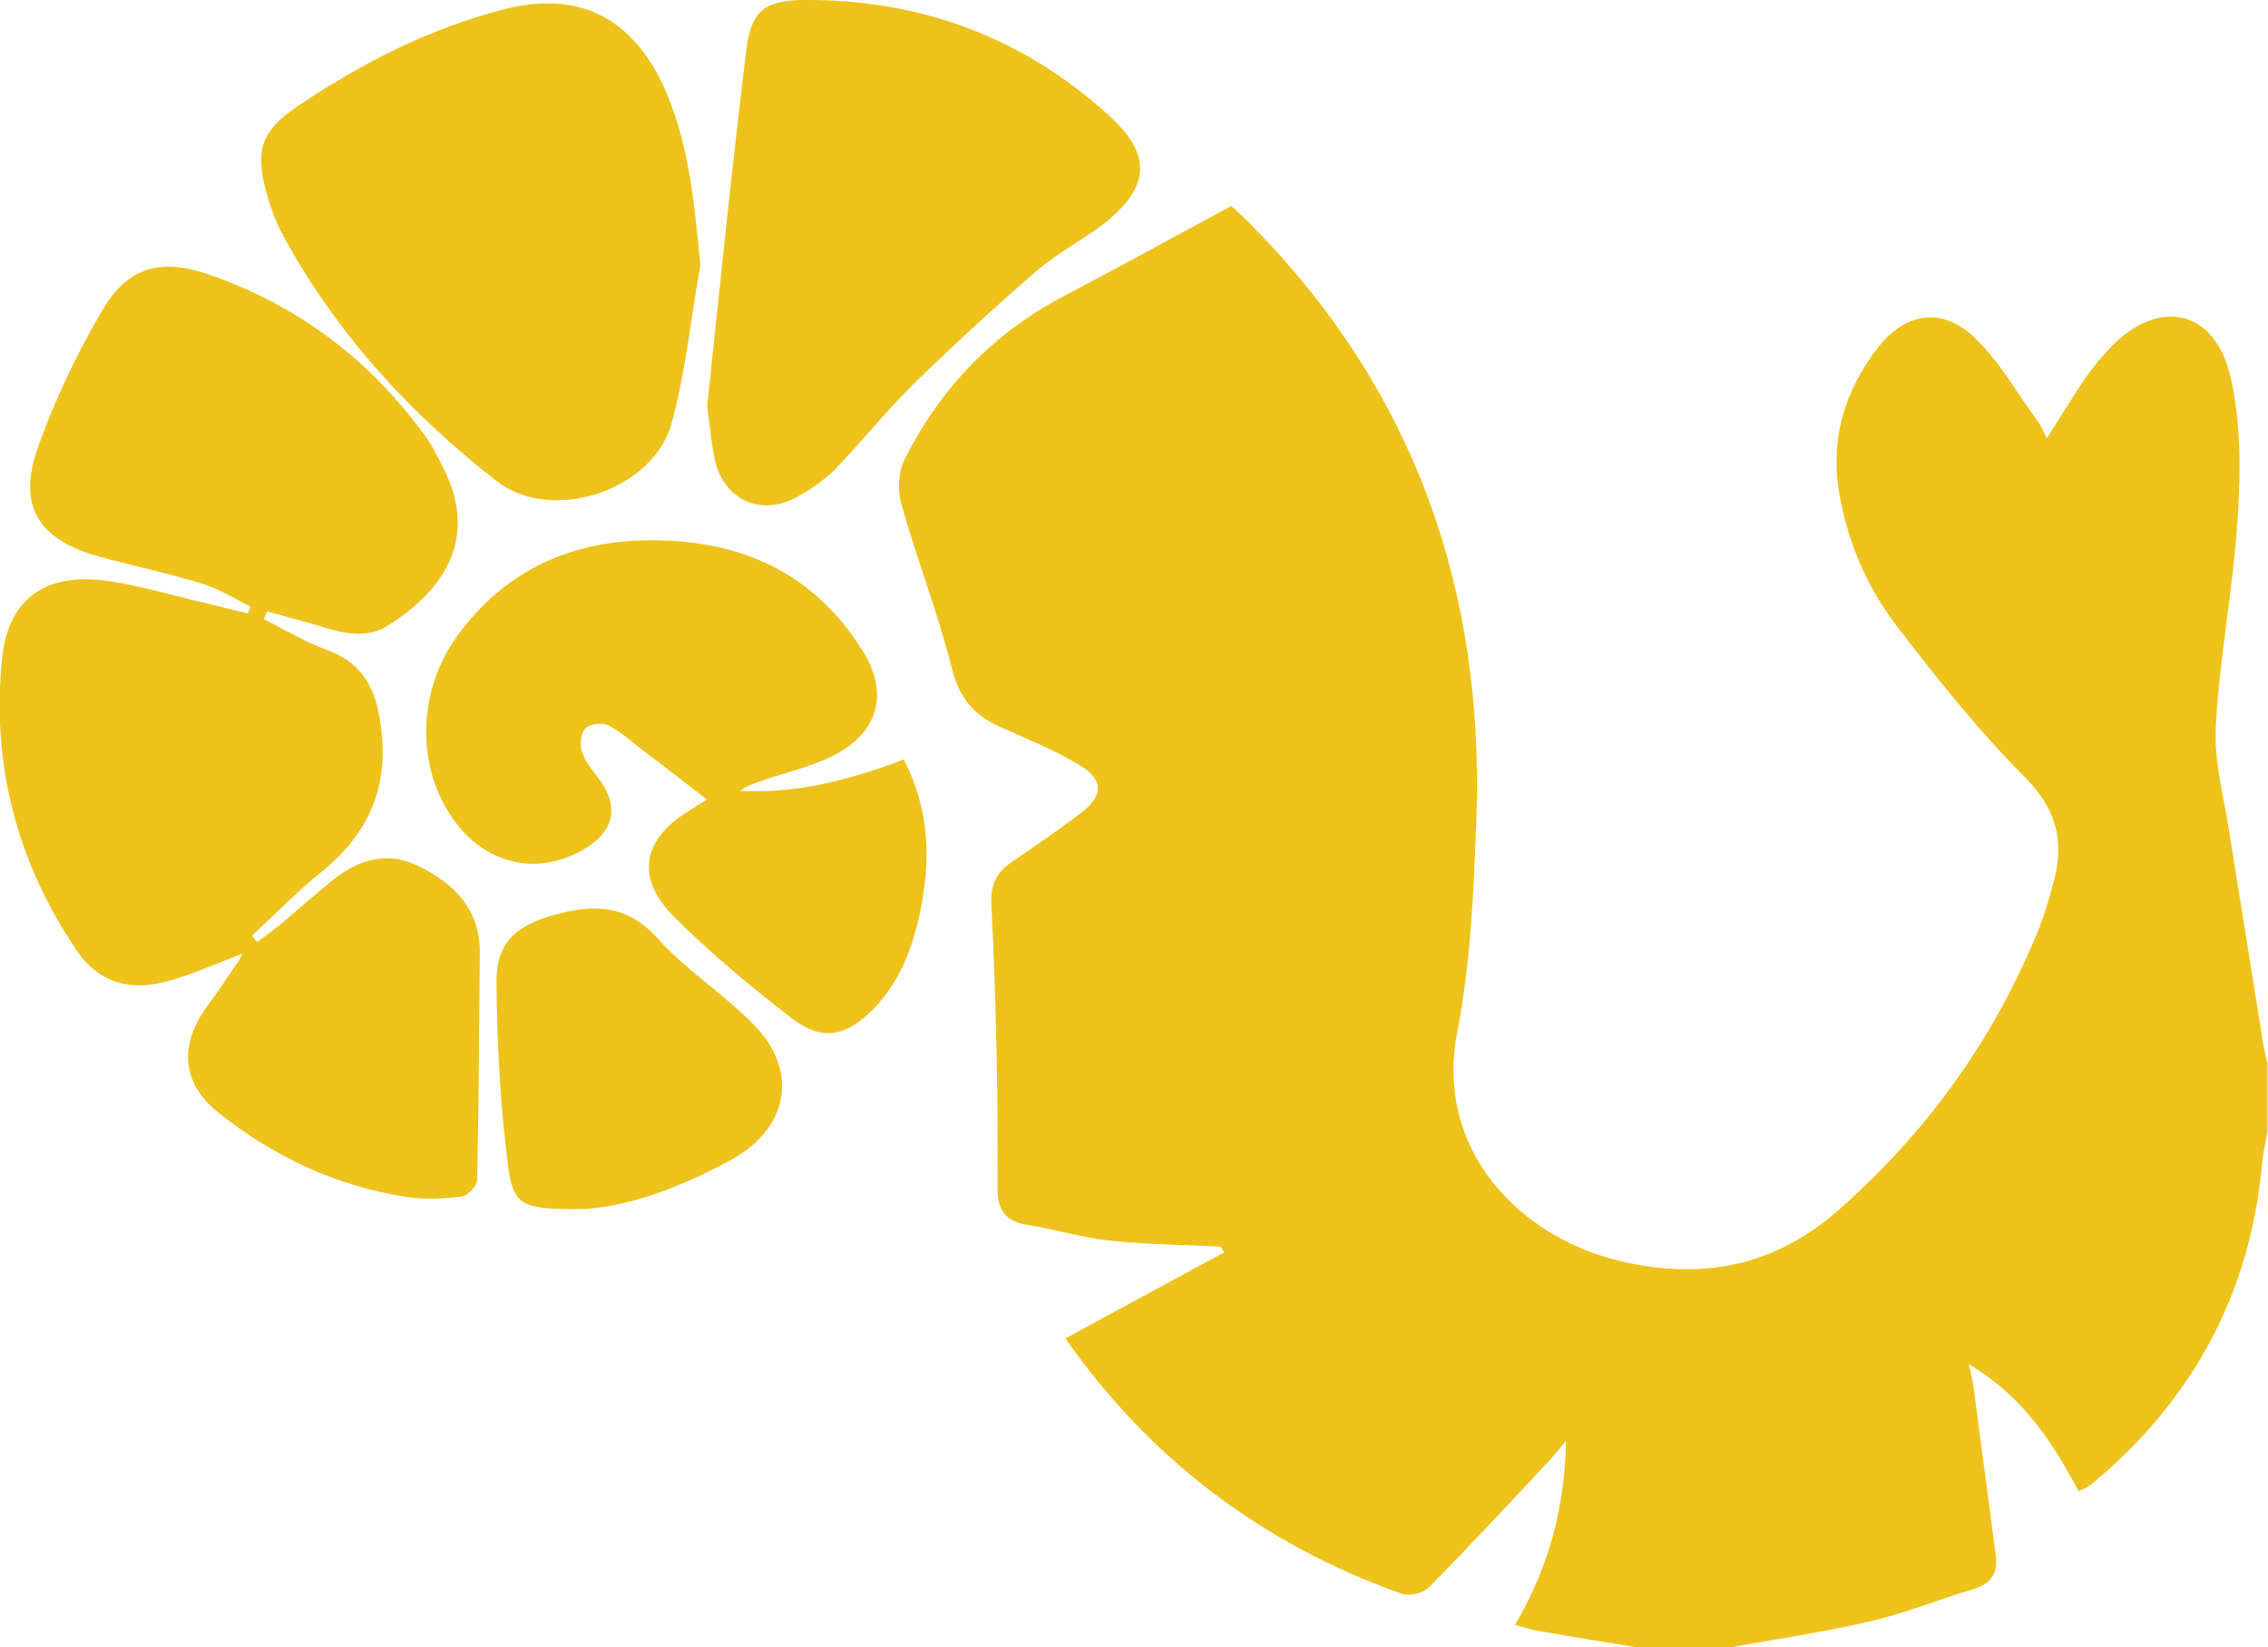 <?xml version="1.0" encoding="UTF-8"?> <svg xmlns="http://www.w3.org/2000/svg" xmlns:xlink="http://www.w3.org/1999/xlink" version="1.1" id="Layer_1" x="0px" y="0px" viewBox="0 0 434.9 315.8" style="enable-background:new 0 0 434.9 315.8;" xml:space="preserve"> <style type="text/css"> .st0{fill:#EDC21B;} </style> <path class="st0" d="M313.9,315.8c-6.2-1-12.4-2-18.6-3.1c-1.5-0.2-2.9-0.7-4.8-1.2c6.3-10.7,9.5-21.8,9.8-35.3 c-1.7,2-2.5,3.1-3.4,4c-7.6,8.1-15.2,16.3-23,24.2c-1.1,1.1-3.7,1.6-5.2,1.1c-26.7-9.5-48.2-25.8-64.4-48.9 c10.2-5.6,20.3-11,30.4-16.5c-0.2-0.4-0.4-0.8-0.6-1.1c-7.2-0.4-14.4-0.4-21.6-1.2c-5.3-0.6-10.4-2.2-15.6-3 c-4.4-0.7-5.7-3.2-5.6-7.3c0-8.5,0-17-0.2-25.5c-0.2-9.5-0.5-19-1-28.5c-0.2-3.6,0.8-6.1,3.7-8.1c4.5-3.1,9.1-6.2,13.4-9.5 c4.5-3.4,4.5-6.4-0.3-9.3c-4.7-2.8-9.8-4.9-14.8-7.1c-5.1-2.2-8-5.4-9.5-11.1c-2.7-10.8-6.8-21.2-9.8-31.9c-0.7-2.5-0.5-6,0.6-8.3 c6.9-13.8,17.1-24.4,30.9-31.6c10.5-5.5,20.8-11.2,31.8-17.1c1,0.9,2.5,2.2,3.8,3.6c31.4,31.7,44.8,70.2,43.2,114.2 c-0.5,13.6-1.1,27.4-3.7,40.7c-4.3,22.6,12.1,39.3,31.5,43.8c15.4,3.6,29.3,1,41.5-9.7c17.2-15.1,30.2-33.2,38.7-54.4 c1-2.5,1.7-5,2.4-7.6c2.5-8.1,1.2-14.7-5.3-21.2c-8.9-8.9-16.8-18.9-24.5-28.9c-5.8-7.6-9.5-16.3-11.1-25.9 c-1.6-10.2,1.2-19.2,7.3-27.2c5.4-7.1,12.6-8.2,18.9-2c4.7,4.5,8,10.5,11.9,15.8c0.7,0.9,1.1,2,1.8,3.3c2.7-4.2,5.1-8.2,7.7-12 c1.4-2,3.1-3.9,4.8-5.7c9-9.1,19.5-7,22.6,5.5c2.1,8.7,2.1,18.1,1.5,27.2c-0.8,13.4-3.5,26.8-4.2,40.2c-0.4,6.8,1.6,13.7,2.6,20.5 c2.1,13.3,4.3,26.6,6.4,39.9c0.2,1.5,0.6,2.9,0.9,4.3c0,4.3,0,8.7,0,13c-0.3,1.9-0.8,3.9-1,5.8c-2.2,25.2-13.3,45.7-32.7,61.8 c-0.7,0.6-1.6,0.9-2.5,1.4c-5.1-9.6-10.8-18.3-21.1-24.4c0.5,2.2,0.8,3.2,0.9,4.1c1.4,10.9,2.9,21.7,4.3,32.6 c0.5,3.6-1.1,5.5-4.5,6.5c-6.7,2-13.2,4.7-20,6.2c-9,2.1-18.2,3.4-27.4,5.1C325.2,315.8,319.6,315.8,313.9,315.8z"></path> <path class="st0" d="M46.5,182.8c-5.5,2.1-10,4.2-14.8,5.4c-6.7,1.8-12.7,0.2-16.8-5.7c-11.6-17-16.6-35.9-14.5-56.3 c1.2-11.7,8.7-16.6,20.5-14.8c6.1,0.9,12,2.7,18,4.1c2.9,0.7,5.7,1.4,8.6,2.1c0.2-0.4,0.4-0.9,0.6-1.3c-3.1-1.5-6-3.4-9.3-4.4 c-6.5-2-13.2-3.4-19.8-5.2C7.2,103.4,3.2,96.9,7.4,85.4c3.2-8.9,7.3-17.5,12.1-25.7c4.9-8.5,11.2-10.3,20.5-7.1 C57,58.5,70.8,68.8,81.4,83.4c1.5,2,2.6,4.3,3.7,6.5c6.4,12.9,0.7,22.7-10.5,29.9c-4.1,2.7-8.6,1.7-13,0.3c-3.4-1-6.9-1.9-10.4-2.9 c-0.2,0.5-0.4,1-0.6,1.5c4,2,7.9,4.4,12.1,5.9c6.9,2.5,9.4,7.5,10.3,14.4c1.7,11.8-2.3,20.8-11.3,28.1c-4.7,3.8-9,8.2-13.4,12.3 c0.3,0.4,0.7,0.8,1,1.2c1.5-1.1,3-2.2,4.5-3.4c3.3-2.8,6.6-5.7,9.9-8.4c5-4,10.5-5.8,16.7-2.7c6.8,3.4,11.7,8.3,11.6,16.6 c-0.1,14.5-0.2,28.9-0.5,43.4c0,1.2-1.8,3.2-3,3.3c-3.6,0.4-7.3,0.6-10.9,0c-13.3-2.1-25.1-7.7-35.6-16c-7.4-5.8-7.7-13.5-1.9-21 c1.8-2.4,3.4-4.9,5.1-7.4C45.6,184.7,45.9,184,46.5,182.8z"></path> <path class="st0" d="M134.3,50.8c-1.8,10.1-2.8,20.4-5.5,30.3c-3.5,12.9-23,19.4-33.6,11.1c-16.7-13-30.8-28.4-41-47.2 c-1.4-2.6-2.4-5.5-3.2-8.4c-2.1-7.9-0.8-11.6,6-16.2C69.2,12.2,82.2,5.5,96.6,1.8c13.9-3.6,24.1,1.2,30.4,14.2 C132.1,26.9,133.1,38.7,134.3,50.8z"></path> <path class="st0" d="M135.6,153.3c-3.9-3-7.7-6-11.6-8.9c-2.4-1.8-4.6-3.9-7.2-5.3c-1.2-0.6-3.6-0.4-4.5,0.5 c-0.9,0.9-1.2,3.1-0.7,4.5c0.5,1.8,1.9,3.4,3.1,5c4.1,5.4,3.2,10.2-2.7,13.7c-9.2,5.4-19.5,2.8-25.6-6.5 c-6.7-10.1-6.2-24.3,1.5-34.7c8.7-11.8,20.8-17.6,35.2-18c17.8-0.5,32.7,5.6,42.4,21.3c5.1,8.2,2.8,15.8-6,20.1 c-4.1,2-8.8,3.1-13.2,4.6c-1.5,0.5-3,1-4.4,2c10.9,0.6,21.1-2.1,31.4-6c5,9.6,5.2,19.4,3.1,29.4c-1.5,6.9-3.9,13.4-9.1,18.6 c-5.2,5.2-9.8,6-15.5,1.6c-7.9-6.1-15.6-12.5-22.6-19.5c-7.6-7.6-5.9-15.2,3.5-20.6C133.9,154.2,135.2,153.5,135.6,153.3z"></path> <path class="st0" d="M135.6,77.9c2.4-22.6,4.7-45.4,7.5-68.2C144,2,146.7,0,154.4,0c22.2-0.1,41.8,7.2,58.2,22.1 c8.5,7.7,7.9,13.9-1.2,21c-4.1,3.1-8.8,5.5-12.7,8.9c-8,6.9-15.8,14.1-23.4,21.5c-5.3,5.2-10,11.1-15.2,16.5c-2.2,2.2-4.9,4-7.7,5.5 c-6.4,3.3-13,0.5-15.1-6.4C136.4,85.6,136.2,81.9,135.6,77.9z"></path> <path class="st0" d="M111,231.8c-10.9,0-12.6-0.6-13.6-8.5c-1.5-11.6-2.1-23.5-2.2-35.2c0-7.3,3.7-10.6,10.7-12.6 c7.6-2.2,14.3-2.3,20.3,4.5c5.4,6,12.5,10.5,18.2,16.3c9,9,6.8,20.2-4.5,26.2C130,227.9,119.6,231.6,111,231.8z"></path> </svg> 
